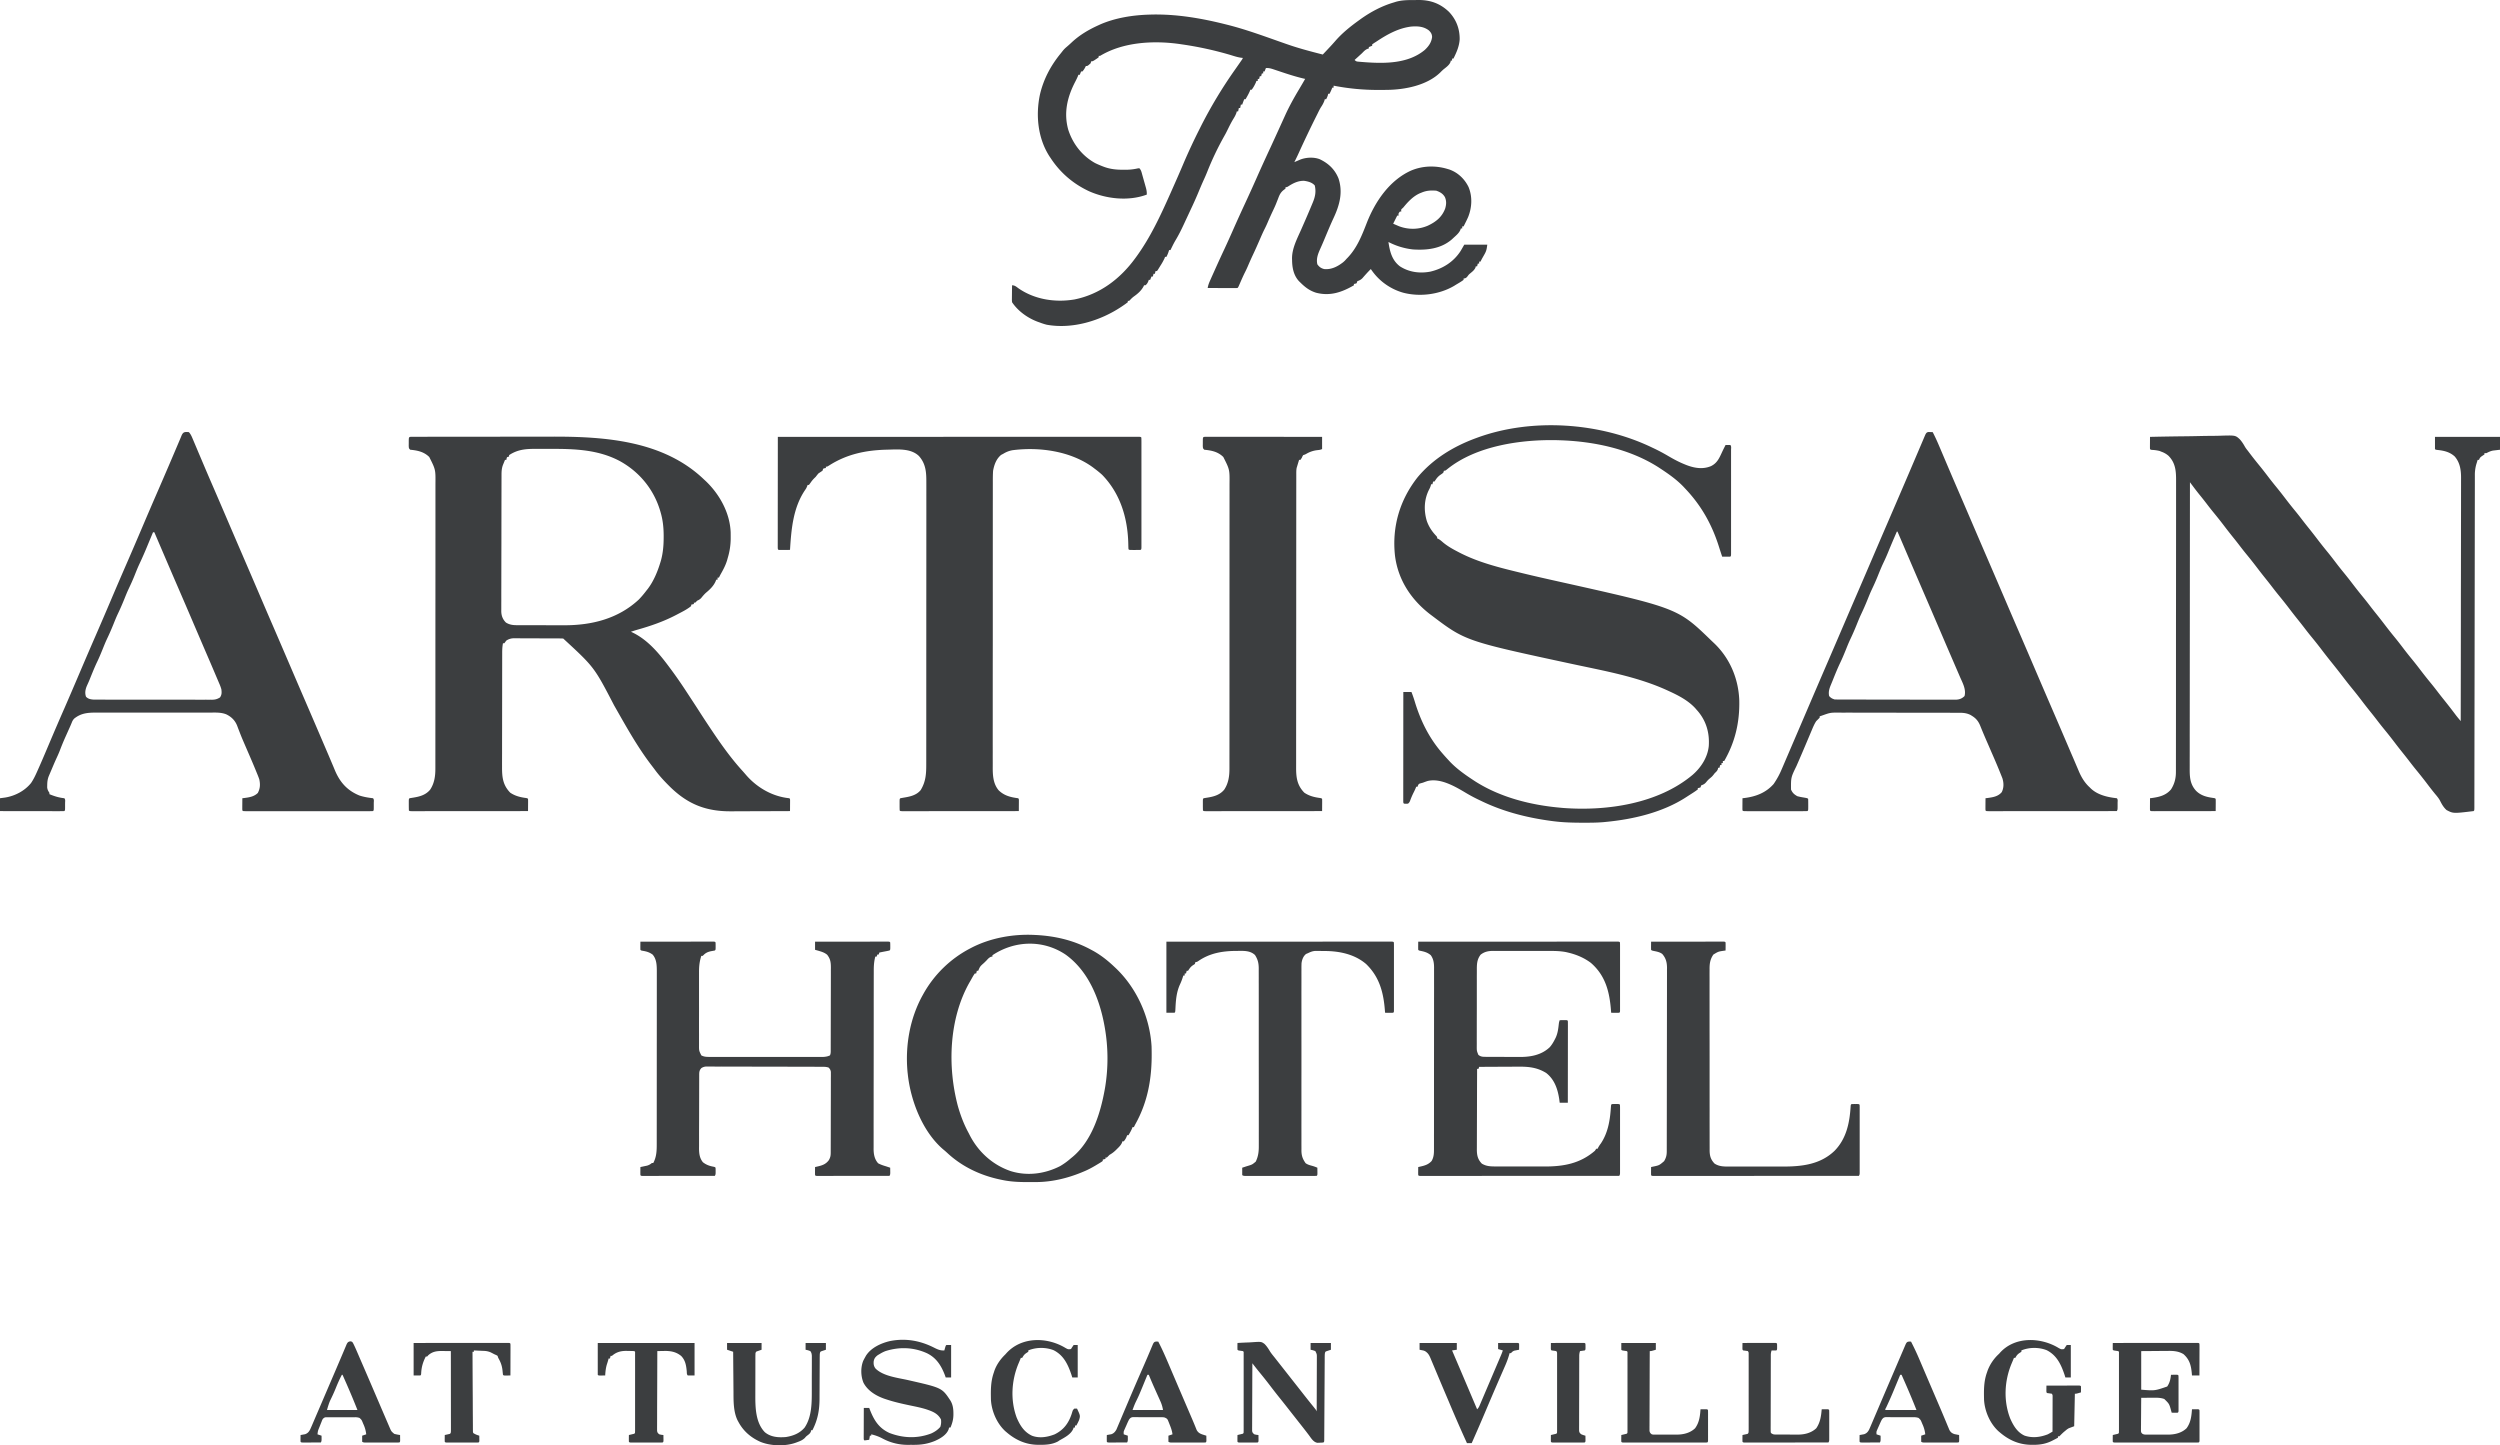 <svg xmlns="http://www.w3.org/2000/svg" width="256" height="148" fill="none"><path fill="#3C3E40" d="m42.225 44.727.188-.001h.429l.737-.001.526-.001 2.334-.003 2.495-.002h.811q1.296 0 2.593-.003a1585 1585 0 0 1 4.167-.004c5.456-.014 11.426.402 15.588 4.39l.185.17c1.415 1.354 2.468 3.258 2.542 5.243q.003.223.003.446v.238a7 7 0 0 1-.304 1.94l-.063.23c-.162.54-.423 1.014-.7 1.503q-.07.138-.138.277h-.138v.208h-.14l-.055.154c-.209.485-.585.847-.985 1.179-.19.17-.349.36-.509.559a1.1 1.1 0 0 1-.391.256l-.113.113-.095.095h-.139v.139l-.277.069v.139c-.414.34-.913.584-1.386.831l-.12.063c-1.299.684-2.64 1.145-4.05 1.542q-.31.092-.613.197l.124.056c1.645.777 2.838 2.253 3.896 3.686l.117.157a47 47 0 0 1 1.478 2.13l.282.43c.775 1.183.775 1.183 1.124 1.727a105 105 0 0 0 1.167 1.777c.998 1.494 2.027 2.958 3.241 4.288q.2.223.394.452c1.13 1.285 2.69 2.172 4.397 2.343.07.07.07.07.078.192l-.001.157-.001.17-.002.178v.18l-.004.44q-1.448.007-2.895.01l-1.344.005a313 313 0 0 1-1.793.007c-2.544.016-4.404-.706-6.231-2.486-.57-.565-1.112-1.135-1.584-1.784q-.14-.188-.285-.375c-1.489-1.927-2.678-4.095-3.882-6.206-2.033-3.913-2.033-3.913-5.209-6.841q-.252-.011-.505-.011l-.158-.002-.518-.001-.36-.002-.756-.001q-.484 0-.968-.004l-1.1-.003-.5-.001-.148-.002a1.4 1.4 0 0 0-.81.235q-.109.135-.207.277h-.139c-.064.324-.08.639-.079.969l-.002.71v.392l-.002 1.064-.001.666-.002 2.082-.003 2.402a822 822 0 0 0-.004 2.967 202 202 0 0 0-.002 1.425c-.005 1.04.084 1.851.84 2.624.495.333 1 .46 1.586.54.165.027.165.027.234.096q.008.14.007.28l-.004.528-.003.44a9367 9367 0 0 1-8.861.006l-2.323.002h-.749c-.198-.008-.198-.008-.267-.077q-.01-.295-.01-.59v-.167c0-.413 0-.413.079-.49q.18-.031.362-.06c.673-.106 1.295-.272 1.748-.82.436-.66.535-1.388.533-2.162v-1.063l.001-1.044v-1.126l.002-4v-5.5l.002-4.587a6322 6322 0 0 0 .003-7.131v-4.685c.016-1.477.016-1.477-.634-2.765-.553-.543-1.201-.672-1.948-.745-.139-.138-.139-.138-.155-.392l.003-.305V45.2c.005-.472.005-.472.369-.472m9.904 1.88v.138l-.208.07c-.05.14-.05.14-.07.277h-.138l-.134.329-.076.185c-.134.355-.147.677-.147 1.054v.184l-.002.615-.001.44-.004 1.942-.003 2.337q0 1.35-.005 2.699l-.004 2.085q0 .623-.002 1.245-.003.587-.001 1.172 0 .216-.002.43v.588l-.002.17c.006.473.14.844.478 1.181.405.251.776.272 1.238.27l.192.002h.626l.44.002h.923q.585 0 1.17.002l1.34.002c2.835.012 5.557-.659 7.68-2.636a10 10 0 0 0 .784-.924l.122-.152c.605-.792 1.012-1.775 1.299-2.724l.049-.16c.227-.805.29-1.61.289-2.443v-.142c-.003-.808-.078-1.57-.303-2.348l-.043-.15c-.65-2.21-2.104-3.996-4.106-5.113-2.218-1.196-4.649-1.277-7.117-1.269h-.74l-.986-.001c-.953.005-1.734.108-2.536.643M144.693.006q.259 0 .516-.006c1.236-.01 2.246.34 3.158 1.206.751.787 1.113 1.739 1.103 2.82-.045.72-.32 1.34-.639 1.974h-.139v.208h-.139l-.013.117c-.123.35-.481.578-.76.81q-.151.136-.292.282c-1.366 1.33-3.629 1.77-5.474 1.787l-.184.002q-.295.003-.59.003l-.204.001a23.5 23.5 0 0 1-4.475-.438v.208h-.139l-.06.156q-.098.239-.217.467h-.139l-.025.122c-.044.157-.105.289-.182.433h-.139l-.048.173a3 3 0 0 1-.339.636c-.141.23-.256.473-.376.715l-.124.246a117 117 0 0 0-1.831 3.845l-.098.211q-.147.311-.304.618l.17-.073.225-.096.222-.095c.598-.229 1.369-.268 1.974-.039.902.426 1.557 1.044 1.933 1.975.476 1.441.1 2.756-.519 4.079-.288.617-.549 1.246-.813 1.874l-.062.148-.121.289a35 35 0 0 1-.336.772c-.237.529-.453 1.04-.316 1.63.187.265.38.405.694.485.733.076 1.373-.252 1.941-.693.179-.156.179-.156.346-.347l.14-.144c.952-1.005 1.445-2.27 1.94-3.541.855-2.185 2.312-4.335 4.497-5.342 1.19-.515 2.511-.557 3.752-.189l.184.054c.886.305 1.581.965 1.988 1.8.409.978.351 2.091-.038 3.069q-.124.28-.262.551l-.069.14-.139.276h-.139v.208h-.139l-.052.155c-.154.34-.438.565-.71.815l-.161.15c-1.13.973-2.568 1.122-3.998 1.028a7.1 7.1 0 0 1-2.496-.762c.14.967.356 1.873 1.178 2.495.934.603 2.039.747 3.116.54 1.274-.3 2.38-.998 3.094-2.108q.192-.324.376-.65h2.357c-.059.469-.089.642-.308 1.022l-.13.229-.117.204q-.07.138-.138.277h-.139v.208h-.139l-.069.278h-.139l-.034.142c-.131.256-.304.39-.523.57-.149.123-.149.123-.292.318-.131.16-.196.195-.398.217v.139c-.241.182-.504.33-.763.485q-.099.06-.2.125c-1.525.896-3.505 1.148-5.209.706a5.9 5.9 0 0 1-3.325-2.425c-.306.3-.586.617-.867.94-.174.169-.298.223-.52.307l-.069.208c-.143.048-.143.048-.277.07v.138c-1.242.72-2.442 1.134-3.878.76-.657-.207-1.113-.554-1.599-1.037l-.123-.12c-.564-.588-.721-1.377-.73-2.163l-.006-.16c-.011-1.058.52-2.043.937-2.988l.268-.612.175-.4q.34-.78.666-1.565l.083-.2c.244-.59.347-1.098.199-1.736-.272-.311-.663-.41-1.063-.475-.618-.029-1.148.238-1.651.564-.141.084-.141.084-.28.084v.139a4 4 0 0 1-.225.178c-.295.244-.406.503-.537.857l-.141.354-.069.176c-.096.238-.204.469-.314.7q-.288.607-.552 1.225-.14.33-.302.648c-.188.37-.35.752-.516 1.132-.213.488-.426.975-.654 1.456q-.28.594-.538 1.2-.143.333-.307.658c-.184.364-.345.737-.507 1.11l-.072.163-.064.146c-.054.114-.054.114-.123.183a4 4 0 0 1-.288.008h-.185l-.201-.001-.856-.003h-.44l-1.081-.004c.046-.308.16-.576.288-.858l.066-.15.218-.486.153-.34q.497-1.11 1.014-2.21.447-.964.874-1.937.588-1.329 1.2-2.646.602-1.294 1.179-2.599c.436-.989.886-1.971 1.34-2.952l.157-.337.077-.168q.361-.783.717-1.568l.44-.969.207-.455c.425-.937.919-1.822 1.448-2.704q.305-.515.605-1.033l-.196-.045c-.822-.196-1.617-.455-2.417-.724l-.659-.22c-.257-.085-.478-.14-.749-.12l-.139.347h-.138v.208h-.139l-.069.277h-.139l-.069.277h-.139v.208h-.138l-.048.138c-.118.27-.257.53-.438.763h-.138l-.048.134c-.125.29-.281.561-.438.836h-.138a9 9 0 0 0-.208.554h-.139l-.069.347h-.139l-.069.346h-.139l-.043.165c-.08.21-.16.366-.277.554-.191.308-.356.624-.516.948-.287.584-.287.584-.446.862a30 30 0 0 0-1.739 3.642q-.156.39-.331.772c-.229.498-.438 1.004-.649 1.51a40 40 0 0 1-.717 1.595l-.268.576-.281.602-.141.304c-.265.573-.54 1.129-.866 1.67-.125.21-.234.422-.342.642l-.103.21-.074.153h-.139l-.06.191a3.4 3.4 0 0 1-.217.503h-.139l-.047.137a6 6 0 0 1-.438.785l-.095.155-.091.147-.083.134-.078.097h-.138l-.07.277h-.138l-.069.277h-.139l-.139.347h-.138l-.057.16c-.079.178-.138.274-.29.394h-.139l-.055.122c-.232.433-.598.75-.994 1.029-.122.09-.224.186-.328.295l-.148.148h-.138v.138a9 9 0 0 1-.494.355l-.153.104c-2.171 1.452-5.033 2.322-7.66 1.847a6 6 0 0 1-.705-.227l-.212-.074c-1.027-.384-2.016-1.085-2.63-2.005-.016-.182-.016-.182-.014-.4l.002-.234.003-.245.002-.247.007-.606c.287 0 .442.154.667.316 1.655 1.144 3.759 1.466 5.725 1.134 2.605-.526 4.679-2.104 6.224-4.222l.091-.124c1.463-2.004 2.51-4.271 3.514-6.528l.134-.302c.413-.927.823-1.857 1.218-2.793a61 61 0 0 1 1.629-3.488l.112-.226a46.5 46.5 0 0 1 3.544-5.887q.18-.256.358-.513l.236-.34c.116-.162.116-.162.186-.31l-.196-.021c-.353-.05-.686-.161-1.026-.265a35 35 0 0 0-5.017-1.1l-.186-.028c-2.693-.388-5.825-.227-8.201 1.206h-.139v.139c-.132.104-.132.104-.303.216l-.171.113c-.15.086-.15.086-.289.086l-.069.208c-.309.277-.309.277-.485.277l-.057.122c-.084.16-.172.296-.29.433h-.138l-.139.346h-.139l-.053.141c-.083.2-.178.39-.277.581-.808 1.56-1.188 3.158-.71 4.891.461 1.445 1.415 2.675 2.747 3.419.262.129.525.24.797.345l.133.05c.652.237 1.279.297 1.969.292l.221.001a5.5 5.5 0 0 0 1.262-.141l.15-.016c.183.183.222.382.289.625l.041.146.086.306q.065.233.132.467l.083.298.04.14c.068.246.107.465.092.72-1.867.696-4.12.45-5.919-.35-1.622-.761-2.945-1.893-3.925-3.392l-.118-.173c-1.193-1.851-1.425-4.196-.981-6.314.362-1.573 1.097-2.96 2.113-4.206q.124-.153.245-.309c.117-.142.234-.257.375-.375q.243-.206.476-.425c.81-.769 1.73-1.317 2.743-1.78l.242-.111c1.564-.674 3.332-.949 5.026-.997l.152-.005c2.55-.065 5.076.36 7.542.975l.24.06c1.806.451 3.558 1.087 5.311 1.707l.753.264.145.05c1.183.411 2.391.727 3.603 1.037l.49-.52.137-.146q.338-.356.66-.727c.716-.824 1.574-1.505 2.456-2.14l.132-.096c1.044-.743 2.171-1.345 3.404-1.706l.174-.056c.595-.174 1.173-.189 1.788-.187m-3.765 4.262-.138.086a5 5 0 0 0-.278.19v.14l-.346.138v.139l-.152.047c-.235.11-.36.252-.541.438l-.403.368-.205.185-.155.14c.169.169.232.162.465.182l.203.018.22.016.226.018c2.061.148 4.418.13 6.082-1.268.4-.38.67-.762.741-1.314-.01-.292-.112-.458-.316-.664-.535-.426-1.18-.46-1.838-.405-1.327.169-2.47.816-3.565 1.546m4.645 15.453-.164.064c-.704.308-1.229.875-1.708 1.46l-.126.117c-.105.096-.105.096-.082.299h-.139c-.157.195-.157.195-.138.415h-.139l-.091.182-.325.65.382.165.214.092c.954.361 1.998.353 2.94-.05.833-.386 1.467-.886 1.793-1.77.117-.404.141-.756-.026-1.152-.198-.358-.513-.538-.892-.667-.549-.04-.987-.021-1.499.195M169.211 45.845l.143.067c.511.243 1.004.507 1.491.794.545.32 1.085.61 1.672.845l.165.067c.83.318 1.684.464 2.525.113.643-.315.857-.841 1.146-1.466.11-.235.228-.466.345-.698q.242-.003.485 0c.128.128.078.335.078.506v1.849l.001.949-.001 1.593v3.425l.001.946-.001.888v1.024c-.009.185-.009.185-.078.254a9 9 0 0 1-.42.004q-.115 0-.233-.002l-.179-.002q-.174-.517-.338-1.038c-.726-2.29-1.817-4.223-3.475-5.96l-.152-.164c-.689-.718-1.515-1.302-2.343-1.846l-.229-.15c-2.966-1.889-6.627-2.65-10.1-2.76l-.154-.006c-3.735-.099-8.419.554-11.401 3-.16.124-.16.124-.299.124l-.069.207c-.116.095-.116.095-.26.191a1.8 1.8 0 0 0-.494.494l-.147.216h-.139l-.069.278h-.139l-.026.122a2 2 0 0 1-.173.41c-.522 1.018-.559 2.14-.239 3.226.21.596.537 1.087.973 1.54.089.107.089.107.089.245l.118.052c.187.102.329.227.489.368.476.394.994.683 1.542.966l.134.07c1.986 1.03 4.215 1.567 6.378 2.091l.164.04c1.181.287 2.367.554 3.554.819 12.26 2.735 12.26 2.735 15.663 6.028q.156.15.314.298c1.622 1.542 2.505 3.65 2.58 5.879.045 2.224-.426 4.255-1.544 6.187h-.139v.208h-.138v.208h-.139l-.069.277h-.139l-.017.121c-.068.202-.176.288-.33.433l-.13.17c-.147.177-.147.177-.35.346a2.3 2.3 0 0 0-.39.398c-.174.2-.275.246-.516.334l-.069.207c-.143.048-.143.048-.278.07v.138c-.146.111-.292.213-.446.312l-.143.093-.301.193q-.142.09-.282.182c-2.405 1.57-5.433 2.278-8.255 2.547l-.201.02c-.679.06-1.358.063-2.039.062h-.186c-.977-.003-1.942-.026-2.912-.152l-.253-.032c-2.481-.334-4.904-.95-7.164-2.047l-.145-.069a17 17 0 0 1-1.443-.767c-1.093-.65-2.596-1.534-3.917-1.2q-.23.076-.457.165l-.238.065c-.187.058-.187.058-.273.221l-.043.13h-.139l-.052.139c-.067.16-.137.31-.216.463a8 8 0 0 0-.361.846c-.064.146-.064.146-.203.285-.212.013-.212.013-.416 0-.069-.07-.069-.07-.077-.256v-1.201l.001-.915.001-.954.001-1.81.002-2.06q0-2.119.003-4.238h.832q.192.493.346 1c.594 1.965 1.483 3.755 2.843 5.306l.155.178q.23.26.469.515l.143.155c.693.72 1.52 1.307 2.352 1.854l.229.15c2.576 1.64 5.699 2.426 8.713 2.691l.258.024c4.476.343 9.75-.419 13.285-3.39.866-.754 1.539-1.793 1.654-2.955.088-1.325-.252-2.543-1.122-3.568l-.141-.158-.12-.14c-.719-.78-1.699-1.297-2.653-1.731q-.079-.038-.159-.074c-3.064-1.416-6.472-2.01-9.751-2.717-10.968-2.36-10.968-2.36-14.421-4.97l-.192-.144c-1.936-1.502-3.26-3.515-3.572-5.975-.326-2.957.486-5.726 2.325-8.052 1.576-1.879 3.661-3.142 5.944-3.985l.155-.057c5.604-2.053 12.597-1.563 17.938 1.028M220.161 44.736q1.713-.04 3.424-.058.796-.007 1.59-.026a74 74 0 0 1 1.387-.02q.367-.002.734-.013c1.603-.052 1.603-.052 2.055.36.204.227.365.47.512.737.093.165.206.31.326.456l.197.262q.44.58.901 1.143c.348.424.683.855 1.014 1.292q.386.504.789.995.461.563.901 1.143.502.659 1.028 1.3.345.42.674.852.367.48.746.949.445.555.875 1.122.497.651 1.018 1.285c.309.378.606.765.901 1.154q.386.505.789.995.461.563.901 1.143.502.66 1.028 1.3.345.421.675.853.366.48.745.948.445.555.875 1.122.497.652 1.018 1.285c.309.378.606.765.901 1.155q.386.504.789.995.461.563.901 1.143.502.659 1.028 1.3.345.42.675.852.366.48.745.949.52.648 1.021 1.312l.107.141.093.123q.142.18.289.355l.166.2q.01-4.905.015-9.81l.001-1.158v-.233q.001-1.867.006-3.733l.005-3.83.003-2.364q.003-.81.002-1.621l.001-.935q.003-.429.001-.858l.001-.308c.007-.826-.093-1.598-.647-2.247-.507-.462-1.096-.6-1.763-.668-.189-.023-.189-.023-.259-.092v-1.247H256v1.317l-.718.087c-.255.051-.44.14-.668.259h-.208v.139l-.2.13c-.204.138-.274.199-.355.424h-.139l-.099.325-.056.182a4 4 0 0 0-.131 1.12l-.001.179v.598l-.001.432-.002 1.19-.002 1.281-.003 2.222-.005 3.212-.002 1.496v.152l-.006 3.564v.158l-.004 2.532-.003 2.374v.157l-.006 3.56v.151l-.003 1.493-.004 3.21-.004 2.338-.001 1.268-.002 1.159-.001.421-.001.569.001.168c-.002.376-.002.376-.079.453-2.082.252-2.082.252-2.768-.106-.309-.272-.495-.61-.678-.975-.139-.257-.322-.469-.51-.69l-.204-.254-.103-.13q-.28-.355-.551-.717a45 45 0 0 0-1.033-1.304 33 33 0 0 1-.674-.852q-.367-.48-.745-.949-.446-.555-.875-1.122a45 45 0 0 0-1.033-1.304q-.344-.42-.674-.852-.366-.48-.746-.949-.445-.554-.875-1.121-.503-.661-1.032-1.305a44 44 0 0 1-.847-1.076 80 80 0 0 0-1.236-1.57 55 55 0 0 1-.975-1.247q-.503-.662-1.032-1.304-.345-.42-.675-.852-.366-.48-.745-.949a52 52 0 0 1-.875-1.122 45 45 0 0 0-1.033-1.304 33 33 0 0 1-.674-.852 47 47 0 0 0-.745-.949q-.446-.555-.875-1.122a45 45 0 0 0-1.033-1.304q-.344-.42-.674-.852-.366-.48-.746-.949-.445-.555-.875-1.121-.503-.663-1.032-1.305-.345-.42-.675-.852-.42-.551-.859-1.089-.328-.409-.64-.83l-.088-.116-.211-.282q-.006 5.782-.01 11.564l-.001 1.365v.274l-.005 4.402-.003 4.515-.003 2.787q-.002.954-.001 1.91l-.001 1.103a113 113 0 0 0-.001 1.01l-.001.364c-.004.885.029 1.622.65 2.304.498.498 1.097.642 1.777.735.164.027.164.027.233.096q.009.14.007.28v.17l-.002.178-.001.18-.004.44a2810 2810 0 0 1-4.97.006l-.445.001h-.621l-.187.001c-.423 0-.423 0-.501-.077q-.008-.14-.006-.28v-.17l.002-.178.001-.18.003-.44.173-.02c.774-.104 1.451-.266 1.976-.88.359-.56.507-1.144.503-1.805l.001-.162v-.536l.001-.389.001-1.067.001-1.151.002-2.255.001-1.834.001-4.353v-1.271q0-2.203.003-4.406l.003-4.953.002-2.621q.002-1.116.001-2.232v-1.139q.002-.52 0-1.043l.001-.376c.006-.978-.048-1.834-.772-2.568a2.2 2.2 0 0 0-.719-.418l-.199-.082a4 4 0 0 0-.766-.108c-.144-.017-.144-.017-.214-.087a4 4 0 0 1-.006-.28v-.17l.002-.178.001-.18zM79.65 44.736l10.623-.003h5.247l.168-.001 10.957-.003h.939l4.983-.001h3.649l.18-.001c.401.001.401.001.478.078a9 9 0 0 1 .009.442v1.872l.001.96-.001 1.612v3.468l.001.957-.001.9v1.036c-.009.187-.009.187-.078.256q-.294.01-.589.009h-.168c-.413 0-.413 0-.491-.078a7 7 0 0 1-.015-.322l-.005-.205-.006-.223c-.092-2.56-.856-5.007-2.677-6.873a10 10 0 0 0-.763-.623l-.165-.127c-2.281-1.677-5.506-2.124-8.262-1.762-.346.066-.632.18-.931.364l-.217.113c-.497.41-.708 1.001-.823 1.62-.03.425-.028.85-.027 1.277l-.001.388v1.064l-.002 1.148v2.248l-.001 1.828v.792l-.001 3.549.001.14v1.126q.001 2.196-.001 4.392a4065 4065 0 0 0-.004 7.553 825 825 0 0 0 0 3.36q-.002.519.001 1.039l-.001.375c-.005.863.021 1.753.608 2.448.567.553 1.229.712 1.993.811.069.07.069.07.077.192l-.001.157-.001.17-.002.178-.001.18q0 .22-.003.44l-4.741.003-2.202.002-3.89.003h-1.1c-.198-.008-.198-.008-.267-.077q-.01-.294-.009-.59v-.167c0-.413 0-.413.078-.49q.186-.036.372-.067c.638-.105 1.27-.241 1.708-.765.54-.884.575-1.707.572-2.709l.001-.385v-1.058l.001-1.141.001-2.236v-2.604q.002-1.764.001-3.528V65.99l.001-4.368a4463 4463 0 0 0 .004-7.507 959 959 0 0 0 0-3.34 223 223 0 0 0 0-1.407c.004-1.014-.054-1.884-.759-2.673-.856-.824-2.233-.666-3.323-.648-2.123.056-4.038.454-5.845 1.6-.22.139-.22.139-.36.139v.138l-.133.022-.144.048-.069.208-.416.277a8 8 0 0 0-.277.346l-.169.165c-.143.146-.25.279-.364.446l-.16.22h-.139l-.052.148c-.087.2-.087.2-.212.382-1.225 1.812-1.406 4.009-1.538 6.123l-.585.004-.169.002q-.212 0-.425-.006c-.069-.07-.069-.07-.078-.257v-.4l.001-.476v-.34l.001-.926v-.967l.002-1.831.002-2.085zM197.49 44.237l.42.014c.248.482.472.972.682 1.472l.095.223.201.474.484 1.14.11.259q.507 1.193 1.023 2.383.744 1.72 1.481 3.443.801 1.87 1.608 3.737a1408 1408 0 0 1 1.7 3.954q.74 1.731 1.489 3.46.852 1.975 1.699 3.954a1576 1576 0 0 0 1.582 3.677q.556 1.285 1.108 2.574l.056.13.589 1.376q.24.563.484 1.126l.298.7.198.463.089.211c.266.614.605 1.173 1.106 1.623l.097.099c.714.68 1.725.903 2.676 1.01.125.126.078.296.078.463v.312c0 .386 0 .386-.078.542a11397 11397 0 0 1-9.773.006l-2.563.002h-.684c-.351 0-.351 0-.428-.077a4 4 0 0 1-.007-.28v-.17l.002-.178.001-.18.004-.44.177-.02c.556-.074 1.105-.15 1.486-.603.222-.451.214-.928.071-1.405a66 66 0 0 0-1.098-2.627l-.297-.687-.196-.45a59 59 0 0 1-.693-1.65c-.184-.442-.42-.736-.833-.99l-.131-.083c-.377-.194-.724-.236-1.143-.234l-1.155-.003a377 377 0 0 0-1.812-.003l-2.432-.002-2.265-.003q-.973-.003-1.946-.003l-1.162-.001q-.547-.003-1.093 0l-.4-.002c-.959-.008-.959-.008-1.854.312l-.208.07v.138l-.347.347c-.19.284-.318.587-.449.901l-.07.165-.226.536-.318.753-.081.192q-.269.636-.544 1.27l-.142.329-.203.466c-.564 1.159-.564 1.159-.553 2.4.15.34.316.494.646.68.184.048.355.087.541.116.492.085.492.085.568.16q.01.294.008.59l.001.167c-.001.413-.001.413-.079.49q-.306.011-.611.01h-5.548c-.418-.001-.418-.001-.495-.078a4 4 0 0 1-.007-.28v-.17l.002-.178.001-.18.004-.44.183-.02c1.178-.148 2.199-.529 3.005-1.435a8.3 8.3 0 0 0 .845-1.555l.097-.223.306-.717.216-.502.524-1.224.916-2.135 1.017-2.375.108-.252q.803-1.872 1.61-3.741.813-1.884 1.621-3.77.721-1.685 1.45-3.368.702-1.625 1.398-3.252.801-1.87 1.607-3.738.75-1.733 1.494-3.47l.313-.73q.471-1.097.938-2.196l.408-.956.192-.451.264-.62.078-.185.072-.169.063-.146c.084-.165.144-.253.334-.272m-3.254 10.2c-.297.688-.594 1.376-.876 2.07q-.245.601-.527 1.186c-.213.452-.397.916-.584 1.379-.183.45-.382.888-.591 1.327-.159.34-.297.689-.438 1.037a27 27 0 0 1-.671 1.526c-.159.34-.297.69-.438 1.038a27 27 0 0 1-.672 1.526c-.158.34-.297.69-.437 1.038-.175.433-.353.86-.555 1.282-.291.61-.542 1.235-.793 1.862l-.152.37c-.169.405-.294.754-.198 1.198.179.199.301.262.554.346q.253.01.507.01h.157l.524.001.375.001 1.02.002h.637l1.993.003 2.302.003a752 752 0 0 0 2.84.004 196 196 0 0 0 1.366.002h.501l.147.001c.384-.004.667-.1.941-.373.183-.679-.198-1.345-.465-1.958l-.097-.226-.318-.735-.224-.52-.349-.809a598 598 0 0 1-.88-2.049l-.207-.483a1268 1268 0 0 0-1.782-4.14 1693 1693 0 0 1-2.26-5.264l-.281-.655zM19.34 44.25c.168.182.262.379.357.605l.084.197.09.214.096.226.203.481q.16.384.324.766l.055.13.11.26.166.392q.48 1.135.972 2.265.745 1.72 1.482 3.443.801 1.87 1.607 3.737a1379 1379 0 0 1 1.7 3.954q.74 1.732 1.489 3.46.853 1.977 1.7 3.954.788 1.84 1.582 3.677a1102 1102 0 0 1 1.753 4.08c.567 1.32.567 1.32.8 1.874l.246.58.15.362c.52 1.222 1.269 2.053 2.503 2.555.457.148.911.223 1.387.277.13.13.078.317.078.49v.336c0 .413 0 .413-.078.49a12 12 0 0 1-.678.01h-7.184a2314 2314 0 0 1-4.935 0h-.156c-.35-.001-.35-.001-.426-.078a4 4 0 0 1-.007-.28v-.17l.002-.178.005-.62.177-.02c.532-.07 1.008-.134 1.408-.521.245-.475.26-.882.148-1.4a11 11 0 0 0-.244-.63l-.075-.183c-.3-.738-.617-1.47-.934-2.2-.54-1.249-.54-1.249-.763-1.821l-.09-.23a18 18 0 0 1-.152-.402c-.22-.562-.592-.93-1.136-1.19-.566-.221-1.174-.173-1.772-.17l-.41-.001q-.557-.002-1.112 0H16.74q-1.13.003-2.259 0H11.38q-.544-.002-1.089 0-.2 0-.399 0c-.872-.003-1.582.042-2.29.61a1.1 1.1 0 0 0-.243.389l-.07.167-.079.188q-.097.219-.197.438l-.214.48-.108.239q-.308.692-.575 1.4c-.104.265-.221.522-.34.78-.171.373-.33.75-.49 1.128l-.103.243-.099.233-.089.21c-.122.31-.154.573-.159.908l-.005.233c.025.244.096.367.23.568v.138c.507.213.98.358 1.525.416.131.13.079.317.08.49l-.002.168.001.168c0 .413 0 .413-.079.49q-.305.01-.612.009h-.195l-.64-.001h-.443l-1.167-.002-1.19-.002q-1.17 0-2.338-.003v-1.317l.52-.07c1.02-.163 2.012-.682 2.664-1.493.244-.36.423-.733.6-1.128l.09-.202c.32-.71.624-1.427.928-2.145l.521-1.229.109-.255q.554-1.297 1.119-2.59a446 446 0 0 0 1.594-3.707 475 475 0 0 1 1.694-3.936 429 429 0 0 0 1.495-3.479 478 478 0 0 1 1.694-3.936 422 422 0 0 0 1.495-3.478 479 479 0 0 1 1.692-3.933 600 600 0 0 0 2.149-5.013l.075-.177q.067-.156.13-.314c.172-.423.317-.443.771-.403m-3.674 10.256-.515 1.24a41 41 0 0 1-.886 2.024c-.189.404-.35.82-.516 1.233-.183.45-.382.888-.591 1.326-.159.34-.297.69-.438 1.038-.209.517-.43 1.023-.671 1.526-.16.34-.297.69-.438 1.037-.209.518-.43 1.023-.671 1.527-.16.34-.297.69-.438 1.037-.175.433-.353.861-.555 1.282-.235.492-.44.995-.645 1.5l-.075.187-.073.181q-.108.258-.226.512c-.176.391-.267.775-.12 1.189.227.234.481.272.8.295h.282l.158.001h.522l.375.001 1.017.001h.85l2.004.001q1.035 0 2.068.002a701 701 0 0 0 2.836.002 195 195 0 0 0 1.362 0q.25.001.5 0l.146.002c.316-.004.533-.067.801-.236.19-.283.176-.499.139-.831a4.3 4.3 0 0 0-.23-.62l-.075-.18-.25-.586-.175-.413q-.291-.687-.587-1.372l-.219-.508-.34-.79-.782-1.824-.108-.251-.107-.25a913 913 0 0 0-1.627-3.78c-.698-1.611-1.388-3.227-2.08-4.841l-.283-.662zM123.45 44.727h.421l.502.001h1.335l1.02.001 1.932.002 2.198.001 4.525.004v1.247c-.184.092-.351.097-.555.121a2.8 2.8 0 0 0-1.038.356c-.14.078-.14.078-.348.147-.077.13-.077.13-.139.277l-.139.208h-.138l-.1.329-.056.185-.052.179-.038.117c-.045.228-.041.454-.041.686v.702l-.001.39-.001 1.075-.001 1.159-.001 2.534-.001 1.582-.002 4.379v1.279q0 2.29-.003 4.577l-.003 4.84q0 1.32-.002 2.639l-.001 2.246v2.197l-.001.379c-.005 1.033.09 1.838.841 2.606.495.333.999.46 1.586.54.164.027.164.027.234.096q.008.14.006.28v.17l-.002.178-.001.18-.003.44a9369 9369 0 0 1-8.861.006l-1.972.002h-1.1c-.198-.008-.198-.008-.268-.077a15 15 0 0 1-.008-.59l-.001-.167c0-.413 0-.413.079-.49q.18-.031.361-.06c.673-.105 1.296-.272 1.748-.82.437-.66.536-1.388.534-2.162v-1.063l.001-1.044.001-1.126v-2.206l.001-1.793.001-5.086v-.415l.001-4.587.002-4.567.001-2.564V50.95q.002-.51 0-1.02v-.368c.016-1.477.016-1.477-.635-2.765-.552-.543-1.201-.672-1.947-.744-.139-.14-.139-.14-.155-.393l.003-.305V45.2c.004-.46.004-.46.281-.472M65.577 96.43a3699 3699 0 0 1 5.696-.007h.51l.711-.001.216-.001h.365c.127.009.127.009.197.078q.01.19.008.381v.21c-.008.171-.008.171-.078.24q-.164.034-.329.061c-.34.065-.58.155-.828.403l-.09.09h-.14c-.186.565-.237 1.078-.234 1.67l-.001.264v2.712q.003.724 0 1.447a346 346 0 0 0 0 1.989q-.001.414.001.827l-.001.247c-.002.549-.002.549.236 1.031.286.151.536.156.856.156l.154.001h1.863l1.037.001 1.741-.001h3.74l1.033.001.97-.001h.356l.486-.001h.275c.248-.018.435-.049.66-.156.1-.205.078-.436.079-.662l.001-.238v-.26l.001-.274.002-.744v-.466q.002-.728.003-1.457l.003-1.68a402 402 0 0 0 .004-2.076q.002-.432 0-.865l.003-.259c-.003-.539-.043-.895-.386-1.327-.239-.19-.461-.276-.75-.363l-.144-.044-.341-.095v-.831a3698 3698 0 0 1 5.695-.007h.51l.712-.001.215-.001h.365c.128.009.128.009.197.078q.01.19.009.381v.21c-.009.171-.009.171-.078.24q-.165.039-.33.07l-.18.034-.183.035-.347.07-.07.207h-.138l-.07.208h-.138c-.128.489-.158.937-.157 1.441v.244q-.002.332-.002.665l-.001.719a659 659 0 0 0-.002 2.55l-.002 3.422v.177l-.003 2.836q-.003 1.457-.003 2.915 0 .817-.002 1.636-.002.696 0 1.392l-.001.71v.77l-.002.225c.005.541.094 1.049.465 1.463.263.146.532.231.82.316l.415.139.005.338.002.19c-.007.165-.007.165-.076.304l-2.952.003-1.37.002-1.322.001-.505.001h-.706l-.213.001h-.361c-.127-.008-.127-.008-.196-.078a9 9 0 0 1-.005-.42l.005-.411.167-.036c.522-.119.906-.219 1.24-.662.157-.271.196-.461.197-.768l.001-.224v-.246l.001-.259.003-1.142.002-1.374.003-1.587a358 358 0 0 0 .004-1.959q.002-.408 0-.816l.003-.246-.001-.224v-.195c-.031-.206-.09-.3-.234-.449-.242-.08-.458-.079-.71-.079l-.155-.001-.52-.001-.37-.002-1.01-.002-.63-.001q-.986-.003-1.973-.003l-2.278-.005q-.88-.004-1.76-.004l-1.051-.002q-.495-.003-.99-.001l-.362-.002h-.496l-.145-.002a.96.96 0 0 0-.576.16c-.232.245-.223.451-.224.778l-.001.212v.232l-.001.245-.002.803v.277q-.002.65-.003 1.303l-.003 1.5a322 322 0 0 0-.004 1.855v.774l-.003.23c.003.532.053 1.004.395 1.429.345.273.672.383 1.098.464.128.03.128.03.198.099q.01.171.008.342v.188c-.008.163-.008.163-.078.302l-2.952.003-1.37.002-1.322.001-.505.001h-.705l-.213.001h-.362c-.127-.008-.127-.008-.196-.078a9 9 0 0 1-.004-.42l.002-.232.002-.179.187-.038.246-.053.244-.051a1.25 1.25 0 0 0 .501-.274h.14c.339-.631.356-1.257.355-1.955v-1.016l.001-.56.001-1.363v-1.109l.002-3.144v-.342l.001-2.749a2417 2417 0 0 0 .002-4.409l.001-2.037v-.964c-.002-.6-.02-1.225-.433-1.695-.335-.24-.632-.323-1.037-.388-.142-.028-.142-.028-.211-.097a9 9 0 0 1-.004-.42l.002-.232zM105.921 95.737l.179.008c2.001.108 3.882.553 5.644 1.516l.225.121c.786.441 1.48.992 2.132 1.612l.104.097c2.189 2.055 3.552 5.084 3.717 8.085q.006.228.008.455l.002.17c.026 2.613-.392 5.035-1.682 7.338q-.07.138-.138.277h-.139l-.052.143c-.104.243-.23.461-.364.689h-.139l-.056.156a1.6 1.6 0 0 1-.29.468h-.139l-.044.146c-.123.26-.293.426-.497.625l-.11.11c-.208.205-.41.36-.666.505l-.152.151-.125.126h-.139v.138l-.277.07v.138c-.103.08-.103.08-.246.168l-.159.098-.171.102-.174.105c-.409.243-.818.46-1.26.636l-.196.082c-1.438.586-3.008.962-4.565.971l-.167.002-.531.002h-.184c-.907-.001-1.786-.033-2.676-.226l-.17-.035c-2.028-.426-3.911-1.316-5.433-2.735a8 8 0 0 0-.406-.352c-2.12-1.814-3.335-4.983-3.626-7.688l-.023-.202c-.258-2.703.225-5.521 1.548-7.905l.074-.134a11.65 11.65 0 0 1 4.778-4.647l.135-.071c1.947-1.007 4.268-1.423 6.45-1.315m-4.297 2.079v.138l-.117.013c-.231.081-.341.225-.507.403l-.243.238c-.398.352-.398.352-.589.801h-.139q-.033.137-.07.277h-.138c-.16.217-.284.459-.416.693l-.128.219c-2.105 3.726-2.27 8.609-1.189 12.67.278.973.624 1.885 1.11 2.772l.105.208c.888 1.724 2.36 3.05 4.192 3.673 1.694.528 3.497.29 5.061-.511a7 7 0 0 0 1.109-.806l.154-.124c1.998-1.658 2.872-4.484 3.312-6.944l.034-.193a18.3 18.3 0 0 0-.034-6.113l-.035-.199c-.498-2.74-1.646-5.612-3.986-7.285-2.303-1.54-5.204-1.451-7.486.07M145.226 96.43l7.865-.004h1.114l6.064-.003h1.896l1.298-.001h1.561l.242-.001h.408c.14.009.14.009.21.078q.008.14.008.279l.001.182v6.216l-.001.181v.16c-.008.119-.008.119-.078.189q-.21.006-.42.004l-.232-.002-.18-.002-.008-.122c-.139-1.934-.53-3.651-2.064-4.982-.702-.532-1.509-.864-2.364-1.064l-.151-.036c-.775-.156-1.564-.124-2.35-.123h-.487q-.507-.002-1.016-.001-.65 0-1.299-.002a259 259 0 0 0-1.483-.002h-.67l-.198-.002c-.49.004-.878.079-1.275.387-.399.513-.39 1.035-.388 1.66l-.001.272q-.003.37-.001.737l-.001.617v1.453q.001.75-.002 1.499-.002.644-.002 1.289.001.384-.001.769-.001.428.001.856l-.002.257c0 .445.001.445.165.85.258.212.483.201.806.203l.137.001.449.002h.156l.819.002.839.004q.326.003.651.002l.309.002c1.15.009 2.273-.177 3.141-.996.223-.253.385-.53.537-.83l.082-.162c.197-.436.255-.876.306-1.347.028-.223.028-.223.097-.431l.589-.007c.174.007.174.007.243.076q.01.163.008.327l.001.214-.001.237v.248l-.001.674-.001.705-.001 1.335-.002 1.519-.003 3.126h-.832l-.052-.394c-.161-1.03-.486-1.993-1.334-2.655-.908-.56-1.781-.654-2.822-.644l-.351.001-.916.005-.939.004q-.917.004-1.835.01l-.069.208h-.139q-.008 1.722-.011 3.444-.001.8-.005 1.6l-.004 1.394-.002.738q-.002.413-.002.825l-.002.246c.002.589.085 1.016.511 1.454.47.28.898.288 1.429.288h.203l.662.001.462.001h.971l1.237.002.956.001.455.001c1.965.007 3.676-.288 5.202-1.61l.138-.208h.139l.058-.123a3 3 0 0 1 .267-.41c.699-1.04.923-2.243 1.017-3.469l.015-.194.012-.175c.017-.133.017-.133.087-.203q.19-.01.381-.008l.21-.001c.171.009.171.009.241.079q.008.138.008.278l.001.182v6.208l-.001.182v.159c-.008.128-.008.128-.078.267l-7.838.003h-1.11l-2.984.002-3.06.001-1.889.001h-1.294l-.748.001h-.808l-.242.001-.217-.001h-.188c-.141-.008-.141-.008-.21-.078a8 8 0 0 1-.004-.42l.002-.232.002-.179.167-.036c.491-.112.852-.204 1.202-.579.258-.439.245-.868.244-1.362v-.245l.001-.672q-.001-.363.001-.725v-1.42l.001-1.155v-3.631l.002-2.863.002-2.941.001-1.651a330 330 0 0 0 0-2.123q.001-.388-.001-.777l.002-.228c-.003-.477-.05-.88-.333-1.28-.319-.276-.637-.365-1.048-.449-.172-.037-.172-.037-.241-.107a8 8 0 0 1-.004-.42l.002-.232zM119.439 96.43l9.918-.004h.21l6.84-.003h2.139l1.464-.001h1.62l.415-.001h.459c.157.009.157.009.227.078q.008.14.008.279l.001.182v6.216l-.001.181v.16c-.008.119-.008.119-.078.189q-.21.006-.42.004l-.232-.002-.18-.002-.008-.123c-.133-1.876-.532-3.513-1.933-4.867-1.184-1.013-2.738-1.329-4.255-1.333q-.219-.001-.438-.005h-.282q-.127-.002-.256-.003c-.288.03-.47.108-.73.233l-.186.078c-.29.234-.414.577-.464.941q-.013.32-.009.641l-.002.248.001.675-.001.73q-.002.714-.001 1.428l.001 1.161v.503q-.001 1.574.001 3.149v2.7q-.003 1.569-.001 3.138v.501l-.001 1.16q-.001.706.001 1.413v.72q-.001.391.002.782l-.002.229c.005.535.117.864.427 1.306.214.152.429.209.682.275.18.051.35.116.522.188l.005.377.002.212c-.007.173-.007.173-.076.243a5 5 0 0 1-.292.008l-.19.001h-6.513l-.191-.001h-.167c-.134-.008-.134-.008-.272-.078v-.762c.416-.138.416-.138.57-.184.456-.139.456-.139.816-.44.255-.529.317-1.014.312-1.594l.001-.244q.001-.4-.001-.802l.001-.577v-1.402l-.001-1.633q.001-1.458-.002-2.915-.002-1.414-.002-2.827v-4.711l-.001-1.387q-.002-.354-.001-.707 0-.383-.002-.767l.002-.225c-.005-.533-.092-.91-.384-1.365-.506-.473-1.171-.427-1.828-.42h-.14c-1.389.012-2.685.235-3.843 1.043-.142.091-.142.091-.28.091l-.07.208-.195.126c-.239.164-.344.326-.498.567h-.138l-.07.277h-.138v.208h-.139l-.036.115a6 6 0 0 1-.311.808c-.349.763-.42 1.591-.458 2.418-.02.394-.02.394-.096.471h-.832zM169.072 96.43a3631 3631 0 0 1 5.644-.007l1.211-.001.213-.001h.362c.126.009.126.009.196.078q.007.21.004.42l-.002.232-.002.18-.15.02c-.596.088-.596.088-1.098.395-.338.493-.397.946-.39 1.53l-.002.248q-.001.337.001.675.001.364-.001.729v1.428q.002.58.001 1.16v.503q0 1.485.003 2.968.003 1.44.001 2.879v3.472l.001.166-.001 1.159q0 .705.002 1.412v.72l.002.781-.001.229c.006.561.114.936.505 1.345.477.311.982.306 1.534.303l.223.001h5.207c1.945.003 3.849-.196 5.323-1.612 1.227-1.257 1.549-2.893 1.649-4.585.015-.127.015-.127.084-.197q.19-.01.381-.008l.21-.001c.172.009.172.009.241.079q.01.138.009.278v6.731c-.009.128-.009.128-.078.267l-8.104.003h-1.147l-3.085.002-3.163.001-1.953.001h-1.338l-.773.001h-.836l-.249.001-.225-.001h-.195c-.144-.008-.144-.008-.214-.078a8 8 0 0 1-.004-.42l.002-.232.002-.179.168-.036c.663-.137.663-.137 1.164-.565.201-.334.271-.604.272-.987l.001-.209v-.229l.001-.244.001-.67.001-.723.003-1.745.001-.822.003-2.733v-.887l.005-2.855.004-2.931q0-.823.002-1.646.003-.7.001-1.401 0-.358.002-.715.001-.387-.001-.776l.003-.226c-.005-.56-.114-.991-.487-1.42-.264-.197-.584-.248-.9-.314-.174-.04-.174-.04-.244-.11a8 8 0 0 1-.004-.42l.002-.232zM216.349 137.521l3.44-.003 1.597-.002 1.391-.001.738-.001.821-.001h.67c.146.008.146.008.216.078q.008.153.008.306v.198l-.001.215-.001.219-.002.694-.001.47-.003 1.154h-.763l-.018-.218c-.077-.805-.223-1.41-.852-1.966-.519-.312-1.035-.339-1.628-.33h-.208q-.383.002-.764.007l-1.729.013v3.95c1.389.114 1.389.114 2.66-.325.256-.364.345-.763.39-1.2l.535-.007c.159.007.159.007.228.076q.01.175.009.351v3.241c-.009.15-.009.15-.078.22a5 5 0 0 1-.317.004l-.173-.002-.134-.002-.057-.208c-.192-.697-.192-.697-.697-1.191-.324-.124-.655-.134-.998-.133l-.219.001-.274.002-.468.002-.233.001-.174.001q-.008.75-.011 1.499l-.004.51q-.004.366-.005.732l-.003.231v.214l-.002.189c.014.162.014.162.112.283.151.105.237.11.42.111l.183.002.196-.001h.204l.429-.001q.324-.001.649.002l.417-.001.194.001c.681-.007 1.363-.169 1.866-.653.431-.589.502-1.234.554-1.94l.535-.007c.158.007.158.007.228.077q.01.152.009.305v2.82c-.009.131-.009.131-.079.201a6 6 0 0 1-.339.008l-.223.001h-7.61l-.222-.001h-.195c-.145-.008-.145-.008-.214-.078a7 7 0 0 1-.005-.35l.002-.193.003-.15.119-.027.154-.038.153-.036c.128-.026.128-.026.198-.106q.009-.162.008-.324l.001-.212v-7.244l-.001-.212v-.186c.007-.138.007-.138-.078-.207l-.242-.035c-.243-.034-.243-.034-.312-.104a7 7 0 0 1-.005-.351l.002-.192zM95.671 138.011c.348.174.632.302 1.03.273l.066-.239c.074-.246.074-.246.143-.316h.485v3.326h-.554l-.078-.225c-.38-.994-.878-1.797-1.864-2.269-1.366-.611-2.806-.66-4.228-.208a3.4 3.4 0 0 0-.555.277l-.23.134c-.242.187-.363.328-.42.633-.023.295.006.501.187.74.796.794 2.294.949 3.35 1.19 3.457.787 3.457.787 4.318 2.089.25.409.309.854.308 1.325v.155c-.008.462-.12.863-.303 1.287h-.139l-.05.189c-.223.573-.842.929-1.382 1.171-.759.314-1.443.418-2.255.409q-.234-.002-.467.001a5.45 5.45 0 0 1-2.635-.635 4.6 4.6 0 0 0-1.183-.442v.139h-.138l-.07.416q-.241.039-.485.069c-.07-.069-.07-.069-.078-.201v-.373l.002-.215v-.218l.003-1.165.004-1.154h.554l.049.127c.426 1.095.916 1.932 2.03 2.437 1.397.535 2.853.585 4.26.052.366-.164.676-.372.94-.676.086-.258.106-.494.07-.762-.333-.641-.917-.843-1.566-1.058-.547-.167-1.112-.275-1.671-.393-.792-.167-1.571-.344-2.34-.599l-.18-.059c-.87-.298-1.743-.815-2.18-1.655-.28-.684-.301-1.555-.023-2.243q.093-.188.195-.368l.076-.139c.522-.833 1.553-1.302 2.476-1.515 1.6-.314 3.099-.041 4.528.688M210.799 138.032c.269.147.269.147.559.113l.134-.208.143-.208h.416v3.326h-.555l-.078-.251c-.359-1.065-.79-2.014-1.836-2.543-.798-.315-1.798-.312-2.591.023v.138l-.195.126c-.224.153-.301.266-.429.498h-.139l-.057.143q-.087.217-.179.43c-.745 1.776-.851 3.837-.141 5.648.324.725.718 1.401 1.469 1.743.81.265 1.585.167 2.374-.134q.13-.069.257-.144l.228-.133.004-1.591.001-.542.002-.777.001-.246v-.227l.001-.2c.002-.161.002-.161-.078-.298a16 16 0 0 0-.485-.069c-.07-.069-.07-.069-.076-.227l.002-.193.002-.193.002-.149 1.477-.004.503-.001.721-.002.229-.001h.396c.14.008.14.008.21.077q.007.158.004.316l-.002.174-.002.134c-.468.138-.468.138-.624.138l-.069 3.327-.555.207c-.178.109-.178.109-.325.234l-.157.128a6 6 0 0 0-.346.327l-.143.143h-.138v.139l-.565.294c-.647.33-1.249.437-1.974.433l-.24-.001c-1.225-.025-2.255-.485-3.183-1.281l-.124-.104c-.871-.795-1.411-2.046-1.482-3.215-.02-.965-.036-1.861.289-2.779l.076-.224a4.46 4.46 0 0 1 1.172-1.716l.095-.108c1.533-1.705 4.194-1.59 6.001-.49M126.718 137.521q.54-.035 1.083-.053.184-.007.368-.02c.986-.066.986-.066 1.31.164.227.223.394.478.555.75.136.219.3.415.462.615l.19.242.095.121 1.907 2.426.191.242.474.604.188.241.094.119q.26.33.522.657l.116.144.223.276c.255.317.255.317.332.471q.005-1.145.007-2.289l.006-2.089.002-.392.001-.548.001-.164c.003-.367.003-.367-.156-.685-.245-.09-.245-.09-.485-.139v-.693h2.08v.693l-.427.142c-.153.06-.153.06-.197.274q-.01.183-.011.367l-.001.23-.001.253-.003.404-.002.434-.005.905-.013 2.083-.011 1.911-.005.9-.003.425-.002.518-.002.229-.001.201c-.009.148-.009.148-.079.218-.176.019-.176.019-.398.026l-.22.01c-.421-.072-.637-.47-.881-.794l-.183-.241-.094-.124a70 70 0 0 0-.472-.605l-.096-.122-.194-.245-.477-.608-.096-.121-.474-.604q-.434-.557-.878-1.108-.495-.616-.974-1.246a43 43 0 0 0-1.039-1.313 36 36 0 0 1-.573-.717l-.131-.169-.098-.127q-.008 1.377-.011 2.754l-.005 1.279q-.004.617-.004 1.233l-.002.471q-.002.33-.002.659l-.002.198.001.181-.001.157c.033.176.092.236.234.344.215.051.215.051.415.069l.005.343.002.192c-.007.158-.007.158-.076.228a9 9 0 0 1-.444.009h-1.375c-.191-.009-.191-.009-.26-.079q-.007-.174-.005-.35l.002-.193.003-.15.118-.027.155-.038.153-.036c.128-.026.128-.026.197-.106q.01-.162.009-.324l.001-.212-.001-.235.001-.245v-1.366l-.001-1.173.001-1.357v-1.859l-.001-.775.001-.234-.001-.212v-.186c.007-.138.007-.138-.078-.207l-.243-.035c-.242-.034-.242-.034-.311-.104q-.007-.176-.005-.35l.002-.193zM61.21 137.521h9.913v3.327h-.694c-.118-.119-.092-.276-.106-.435-.057-.59-.14-1.122-.572-1.563-.534-.437-1.114-.529-1.787-.51l-.192.003q-.231.004-.462.01l-.01 3.242-.006 1.505a337 337 0 0 0-.006 2.006l-.002.775-.002.234.001.213v.185c.03.19.08.25.233.363.216.051.216.051.416.069l.007.535c-.007.158-.007.158-.076.228a5 5 0 0 1-.319.009h-2.941c-.137-.009-.137-.009-.206-.079a6 6 0 0 1-.005-.35l.002-.193.003-.15.118-.027.154-.037.154-.037c.128-.026.128-.026.197-.106a5 5 0 0 0 .01-.324v-4.588a751 751 0 0 0 0-2.634v-.632c.006-.138.006-.138-.079-.207a13 13 0 0 0-.624-.017l-.173-.005c-.584-.003-1.046.117-1.49.507h-.14l-.068.277h-.139l-.028.119a8 8 0 0 1-.145.475c-.115.376-.152.746-.174 1.139l-.342.004-.192.002c-.159-.006-.159-.006-.228-.076zM42.355 137.521l3.846-.003 1.786-.002 1.556-.001.825-.001h.775l.285-.001h.608c.162.008.162.008.231.078q.01.153.008.307v.412l-.001.219-.002.694-.001.47q0 .578-.004 1.155l-.342.004-.192.002c-.159-.006-.159-.006-.228-.076q-.028-.24-.052-.48c-.055-.477-.194-.835-.433-1.252l-.07-.208c-.127-.078-.127-.078-.277-.139l-.139-.071-.138-.072-.139-.071a1.9 1.9 0 0 0-.73-.154l-.178-.009-.184-.008-.186-.009q-.227-.011-.455-.021v.138h-.138a1405 1405 0 0 0 .024 4.752 358 358 0 0 0 .01 2.009q.001.387.005.776v.234l.003.398.027.147c.207.138.388.203.624.277l.004.307.003.173c-.007.143-.007.143-.076.213a5 5 0 0 1-.32.009h-2.94c-.137-.009-.137-.009-.206-.079a6 6 0 0 1-.005-.35l.005-.343.118-.025.154-.035.154-.034c.142-.032.142-.032.197-.183q.01-.165.009-.332v-.693l-.002-.668v-.698l-.002-1.322-.001-1.505q0-1.55-.004-3.097-.35-.005-.701-.008l-.2-.003c-.558-.003-.995.061-1.42.444l-.105.121h-.139c-.288.558-.444 1.08-.473 1.709-.012.162-.012.162-.081.232h-.693zM35.869 137.352c.178.031.178.031.272.16.162.311.3.63.439.952l.096.222.31.719.217.5q.81 1.874 1.613 3.752l.28.655.07.161.503 1.171.155.361.087.202c.161.367.161.367.455.617.2.056.397.093.602.121l.007.535c-.007.158-.007.158-.076.228a6 6 0 0 1-.343.009h-3.175c-.156-.009-.156-.009-.295-.079v-.623l.416-.139a3.3 3.3 0 0 0-.299-1.061l-.062-.15c-.112-.269-.112-.269-.319-.466a1.3 1.3 0 0 0-.492-.073l-.203-.001h-.445l-.472.001-.724-.001h-.678l-.203.001h-.18c-.171.008-.171.008-.36.156-.078.142-.078.142-.14.31l-.075.185-.075.194-.077.193c-.142.346-.142.346-.187.712l.416.139c.009.537.009.537-.07.693l-.854.004-.291.001-.418.001-.254.002c-.192-.008-.192-.008-.262-.078a6 6 0 0 1-.004-.35l.002-.193.002-.15.127-.02.168-.031.166-.03c.257-.09.389-.236.516-.478q.13-.282.25-.567l.093-.218.305-.713.214-.496.495-1.156.561-1.31c.635-1.475.635-1.475 1.264-2.953l.238-.56.153-.363.089-.21.075-.179c.097-.196.159-.269.377-.309m-.862 3.426c-.245.46-.448.931-.642 1.413-.172.423-.364.834-.566 1.244-.132.306-.222.628-.317.947h3.12a78 78 0 0 0-1.075-2.582l-.133-.301-.318-.721zM118.442 137.374l.165.009c.424.81.782 1.644 1.14 2.486l.188.442.401.94q.33.775.663 1.549l.056.132.28.653.424.989.195.454a46 46 0 0 1 .583 1.401c.16.298.384.398.697.495l.168.053.127.038.004.307.003.173c-.007.143-.007.143-.076.213a6 6 0 0 1-.343.009h-3.176c-.155-.009-.155-.009-.294-.079v-.623l.416-.139c-.044-.367-.16-.682-.299-1.022l-.062-.161-.063-.154-.056-.139c-.098-.154-.184-.188-.352-.256-.164-.021-.164-.021-.34-.019l-.204-.002h-.219l-.226-.001h-.472l-.724-.003h-.458l-.219-.002-.204.001h-.179c-.186.032-.244.088-.36.234-.111.199-.198.41-.29.619l-.077.17-.14.315c-.062.162-.062.162-.047.42l.416.139c.008.537.008.537-.07.693l-.855.004-.291.001-.417.001-.255.002c-.192-.008-.192-.008-.261-.078a7 7 0 0 1-.005-.35l.002-.193.003-.15.126-.02.168-.031.166-.03c.256-.089.398-.255.527-.49l.073-.174.085-.2.091-.217.098-.23.262-.622.276-.652.114-.267.057-.135.174-.409a289 289 0 0 1 1.499-3.471l.181-.417q.224-.512.441-1.027l.087-.204.161-.384.073-.171.062-.15c.1-.199.156-.259.382-.27m-.944 3.404-.069.168c-.792 1.936-.792 1.936-1.151 2.67-.115.25-.209.508-.305.766h3.119a3.5 3.5 0 0 0-.291-.943l-.067-.151-.214-.474-.278-.622-.068-.151a41 41 0 0 1-.537-1.263zM195.527 137.374l.164.009c.314.61.604 1.226.871 1.858l.191.449.216.507q.49 1.15.984 2.299l.417.973.202.471q.242.561.477 1.125l.226.54q.08.19.158.383l.099.233.085.207c.133.239.276.349.536.429l.165.032.168.033.127.023.007.535c-.007.158-.007.158-.076.228a6 6 0 0 1-.343.009h-3.176c-.155-.009-.155-.009-.294-.079v-.623l.416-.139a3.3 3.3 0 0 0-.299-1.061l-.062-.15c-.113-.269-.113-.269-.319-.466a1.3 1.3 0 0 0-.492-.074l-.204-.002h-.219l-.225-.001h-.473l-.723-.003h-.459l-.219-.002-.204.001h-.178c-.186.032-.245.088-.36.234-.112.199-.199.41-.291.619l-.077.17-.073.165-.066.15c-.063.162-.063.162-.048.42l.416.139c.009.537.009.537-.069.693l-.856.004-.291.001-.417.001-.254.002c-.193-.008-.193-.008-.262-.078a6 6 0 0 1-.004-.35l.002-.193.002-.15.127-.02.168-.031.165-.03c.253-.088.387-.232.513-.469q.12-.263.23-.529l.088-.205.286-.673.202-.473.426-1 .667-1.561.056-.13.275-.64.312-.728.48-1.121.194-.451q.143-.335.288-.671l.087-.205.081-.188.071-.165c.102-.204.155-.27.388-.281m-.945 3.404-.515 1.24a41 41 0 0 1-.928 2.119c-.087.153-.087.153-.082.245h3.189a77 77 0 0 0-1.075-2.582l-.132-.301-.318-.721zM74.45 137.521h3.535v.693l-.426.149c-.141.049-.141.049-.197.198q-.011.244-.01.489l-.001.153-.001.502v.351l-.001.738-.002.937-.002 1.072c-.006 1.297.014 2.862.972 3.854.614.513 1.395.56 2.164.496.752-.123 1.399-.378 1.906-.961.784-1.149.739-2.693.74-4.02v-.941q0-.406.003-.812l.002-.929v-.657c-.017-.202-.037-.316-.156-.48-.245-.09-.245-.09-.485-.139v-.693h2.08v.693l-.427.142c-.153.06-.153.06-.197.274q-.01.266-.01.533v.164l-.005.918-.008 1.602q0 .49-.005.98l-.001.371c0 1.183-.181 2.204-.734 3.262h-.138l-.009.117c-.074.196-.19.283-.354.407-.135.105-.135.105-.277.27-.226.208-.432.298-.716.402l-.139.053c-1.09.416-2.628.38-3.704-.071-.972-.436-1.74-1.102-2.24-2.044l-.069-.123c-.442-.887-.427-1.973-.43-2.941l-.004-.359-.007-.93q-.003-.477-.009-.955l-.014-1.864-.624-.208zM109.106 138.032c.269.147.269.147.559.113l.134-.208.143-.208h.416v3.326h-.555l-.078-.251c-.359-1.065-.79-2.014-1.835-2.543-.799-.315-1.799-.312-2.592.023v.138l-.195.126c-.224.153-.301.266-.429.498h-.139l-.057.143q-.087.217-.179.43c-.727 1.735-.85 3.762-.19 5.546.344.805.763 1.48 1.577 1.858.767.28 1.573.142 2.315-.147.905-.447 1.404-1.112 1.726-2.053l.099-.318c.047-.123.047-.123.185-.262h.278c.341.728.341.728.208 1.178q-.126.284-.278.554h-.138v.208h-.139l-.052.156c-.252.554-.894.875-1.404 1.161l-.146.102c-.581.306-1.196.352-1.842.348l-.239-.001c-1.223-.025-2.254-.486-3.18-1.281l-.124-.104c-.871-.795-1.411-2.046-1.482-3.215-.02-.966-.031-1.859.289-2.779l.061-.191c.227-.645.629-1.207 1.118-1.68l.121-.135c1.565-1.716 4.19-1.661 6.044-.532M178.431 137.521q.738-.002 1.477-.003l.502-.002.722-.001.228-.001h.211l.186-.001c.14.008.14.008.209.078q.01.155.009.312v.171c-.009.14-.009.14-.078.21q-.243.004-.486 0a1.5 1.5 0 0 0-.079.545l-.001.21v.231l-.001.243-.002.798-.001.413-.002 1.15q0 .745-.003 1.49-.002.575-.002 1.151l-.002.687-.001.766-.002.231.002.21-.001.183.026.146c.215.143.263.156.507.157l.182.002h.197l.204.001h.428q.325 0 .65.003h.417l.194.002c.684-.004 1.356-.171 1.865-.65.406-.591.501-1.243.555-1.941l.342-.004.193-.002c.158.006.158.006.228.076q.008.148.009.298v2.582l-.001.17c-.008.137-.008.137-.078.276q-1.706.002-3.413.003l-1.584.002-1.381.001-.731.001-.815.001h-.665c-.145-.008-.145-.008-.214-.078a7 7 0 0 1-.005-.35l.002-.193.003-.15.118-.025.154-.035.154-.034c.142-.032.142-.032.197-.183q.01-.162.009-.326l.001-.208-.001-.23.001-.241v-1.34l-.001-1.151.001-1.331v-1.825l-.001-.76.001-.23-.001-.208v-.182c.001-.149.001-.149-.078-.283a13 13 0 0 0-.485-.069c-.069-.07-.069-.07-.076-.228l.002-.192.002-.193zM166.022 137.521h3.536v.693c-.468.139-.468.139-.624.139q-.008 1.621-.011 3.242l-.005 1.505-.006 2.006q-.002.388-.002.775l-.002.234.001.213-.001.185c.031.188.083.249.234.363.141.031.141.031.299.027l.182.002.197-.001h.204q.214.001.428-.001.325-.001.649.002l.417-.001.194.001c.681-.007 1.363-.169 1.866-.652.431-.59.503-1.235.555-1.941l.534-.006c.159.006.159.006.228.076q.01.152.009.305l.001.197-.001.214.001.219-.001.457.001.704-.001.444.001.214-.001.197v.174c-.009.131-.009.131-.078.201a6 6 0 0 1-.34.009h-8.055l-.195-.001c-.144-.008-.144-.008-.214-.078a6 6 0 0 1-.004-.35l.002-.193.002-.15.119-.027.154-.037.154-.037c.128-.026.128-.026.197-.106q.01-.162.009-.324v-5.751l.001-.696-.001-.775v-.632c.006-.138.006-.138-.078-.207l-.243-.035c-.242-.034-.242-.034-.312-.104zM145.365 137.521h3.812v.693l-.485.07.054.126.683 1.602.055.128q.888 2.086 1.773 4.172c.145-.144.193-.243.273-.429l.163-.385.09-.209.288-.679.198-.464.491-1.154.329-.772.334-.784.062-.145.169-.398.094-.222q.078-.191.143-.387l-.485-.139v-.624l.885-.003.301-.002.432-.001.263-.001c.199.007.199.007.268.077q.007.157.004.316l-.002.173-.002.134-.129.023-.17.034-.168.031c-.175.057-.242.127-.365.259h-.139l-.036.13a9 9 0 0 1-.424 1.166l-.075.171-.16.367q-.221.505-.44 1.009l-.094.217c-.421.969-.834 1.942-1.247 2.915a190 190 0 0 1-1.406 3.241h-.485a149 149 0 0 1-1.869-4.276 546 546 0 0 1-1.337-3.164l-.188-.449-.261-.62-.076-.184c-.139-.326-.255-.537-.567-.731-.151-.06-.151-.06-.299-.087l-.255-.052zM158.813 137.521l1.477-.003.503-.002.721-.001.229-.001h.21l.186-.001c.14.008.14.008.209.078q.01.155.009.312v.171c-.009.14-.009.14-.078.21q-.242.038-.485.069a1.5 1.5 0 0 0-.079.539l-.002.207v.226l-.001.239-.002.783-.001.543-.001.993-.004 1.463-.004 1.805v.753l-.002.226.001.207v.18c.031.187.083.245.233.359.215.083.215.083.416.139l.005.307.002.173c-.007.143-.007.143-.076.213a5 5 0 0 1-.319.009h-2.941c-.137-.009-.137-.009-.206-.079a6 6 0 0 1-.004-.35l.001-.193.003-.15.119-.027.154-.037.153-.037c.128-.026.128-.026.198-.106q.01-.16.009-.321v-7.596l-.001-.184c.001-.149.001-.149-.078-.284a13 13 0 0 0-.485-.069c-.069-.07-.069-.07-.076-.228l.003-.192.001-.193z"/></svg>